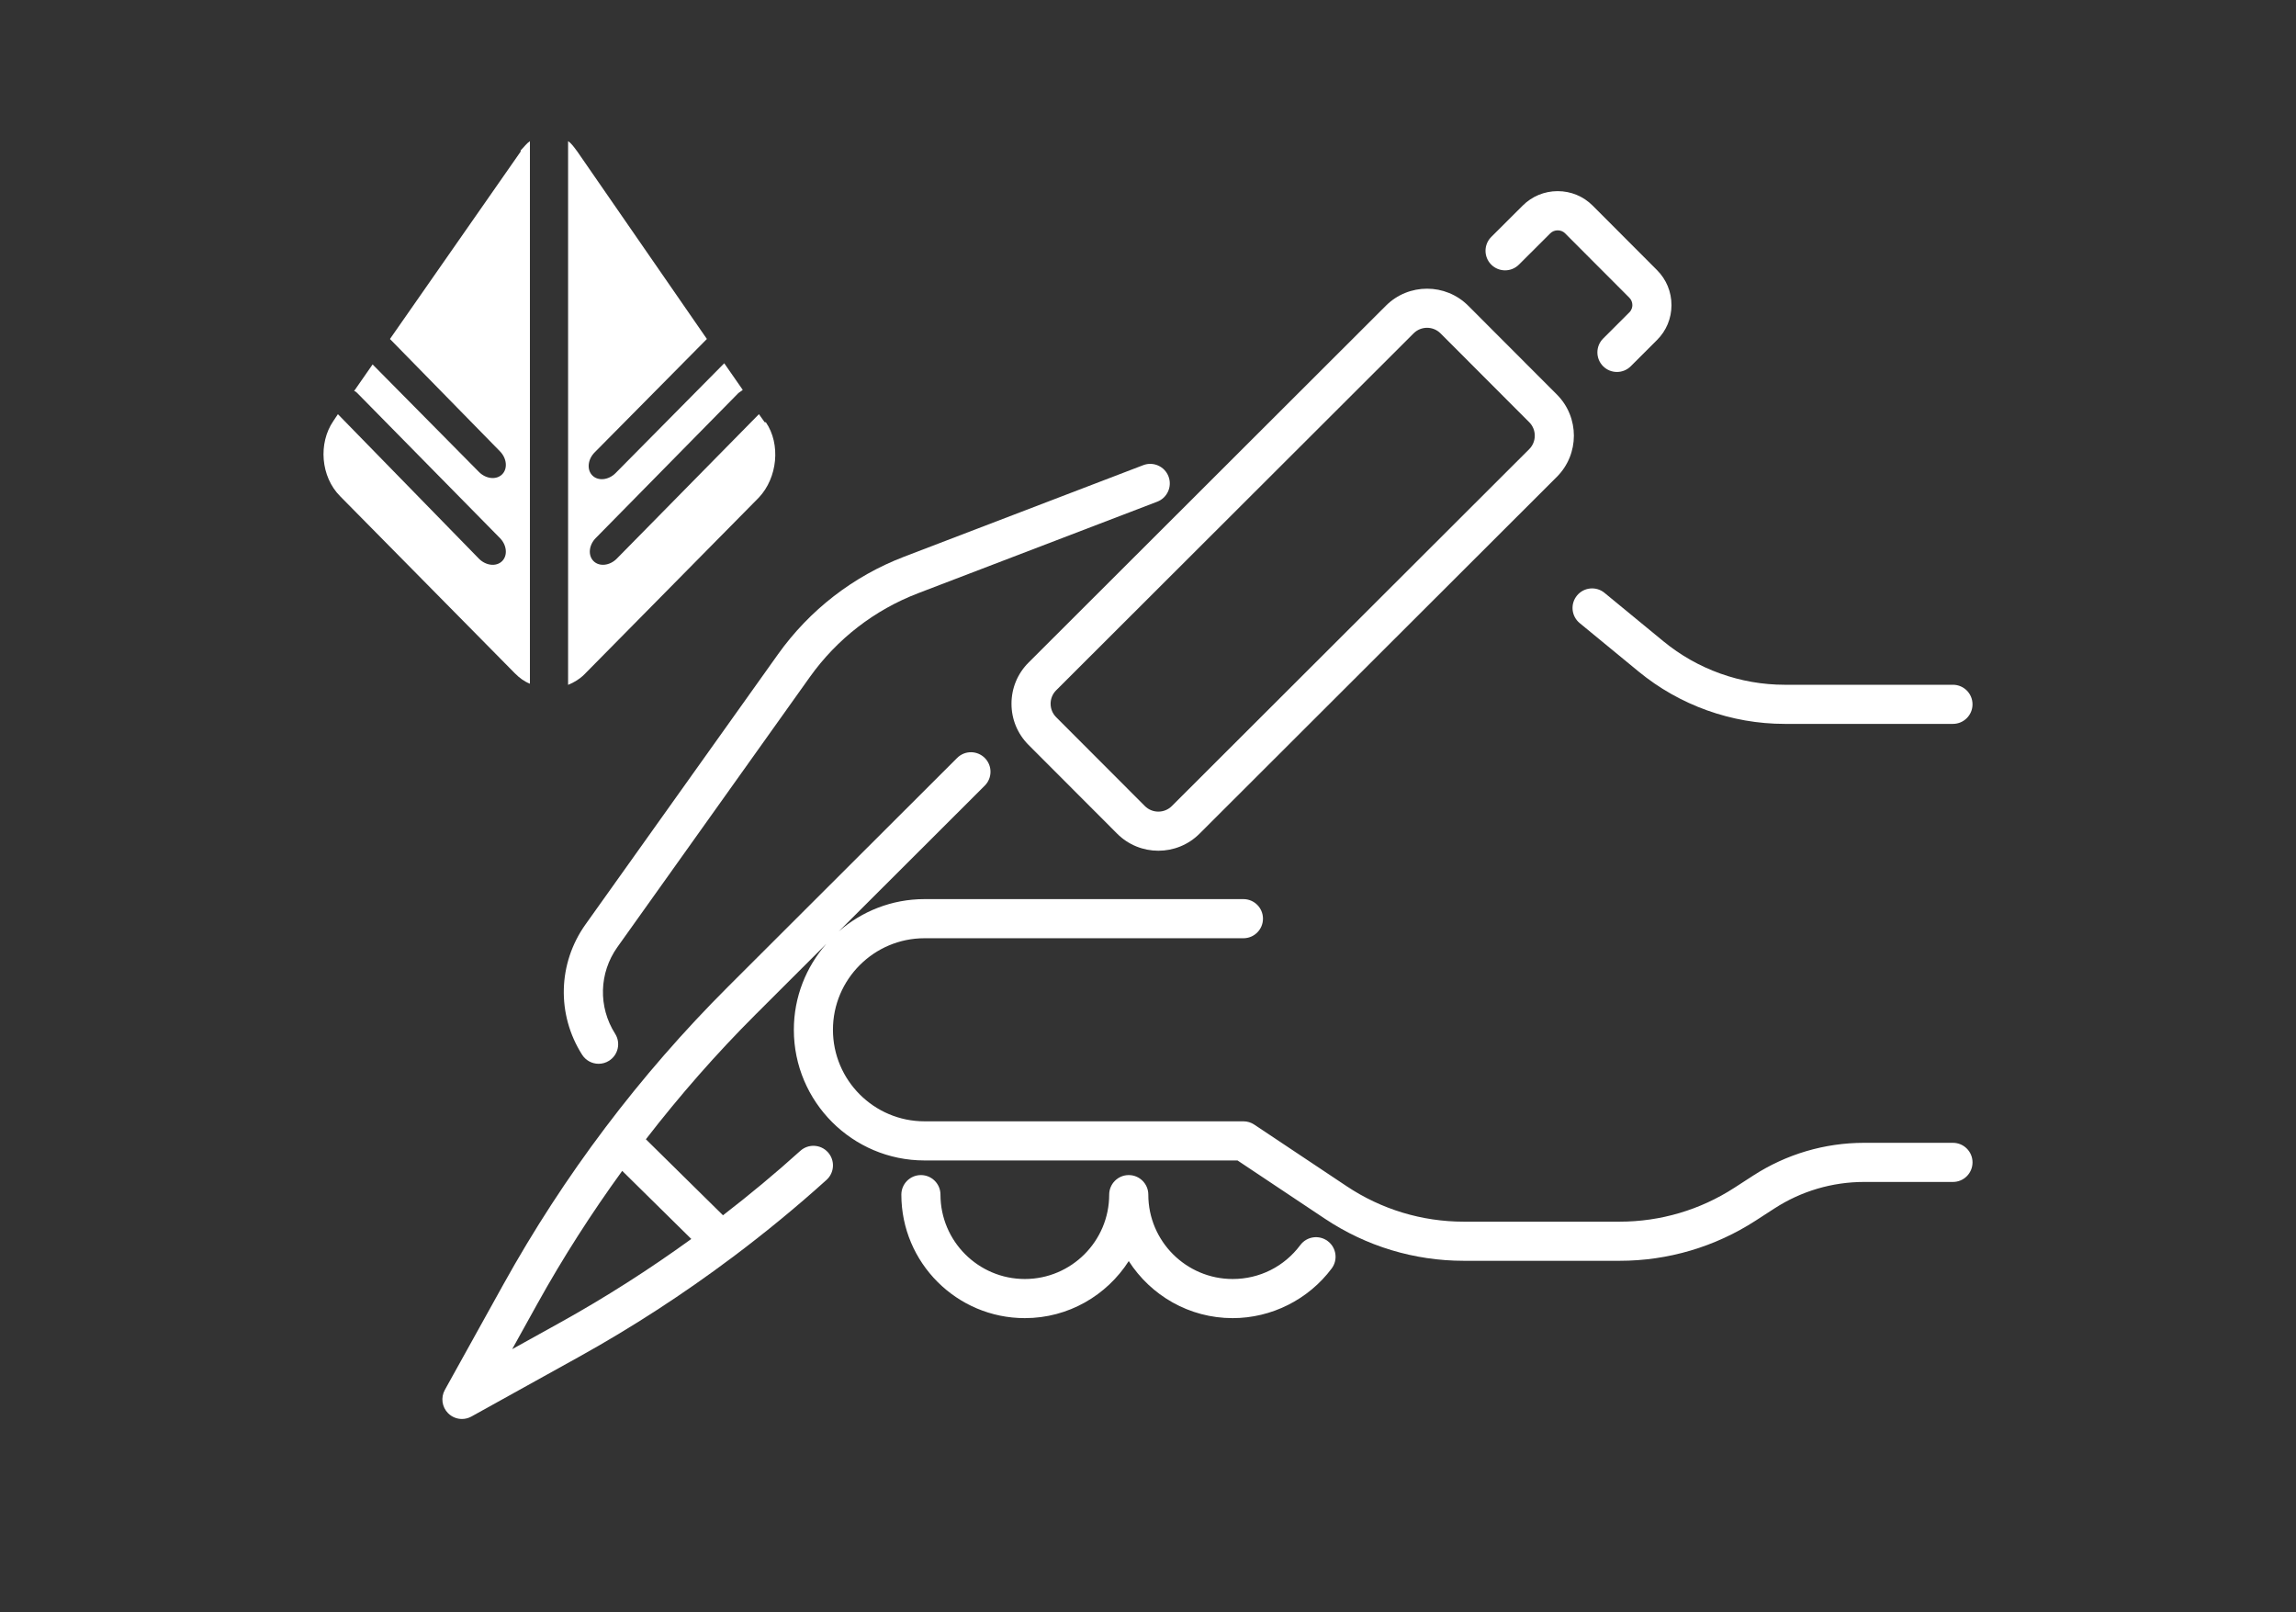 <?xml version="1.0" encoding="UTF-8"?>
<svg id="Layer_2" data-name="Layer 2" xmlns="http://www.w3.org/2000/svg" viewBox="0 0 424.624 298.096">
  <rect x="0" y="0" width="424.624" height="298.096" fill="#333333" stroke="none"/>
  <defs>
    <style>
      .cls-1 {
        fill: none;
      }

      .cls-2 {
        fill: #fff;
      }
    </style>
  </defs>
  <g id="all_together" data-name="all together">
    <g>
      <rect class="cls-1" width="424.624" height="298.096"/>
      <g>
        <path class="cls-2" d="M361.18,211.326h-16.43c-7.293,0-14.384,2.094-20.507,6.056l-3.49,2.259c-6.335,4.099-13.671,6.266-21.217,6.266h-28.823c-7.735,0-15.226-2.268-21.663-6.559l-17.085-11.39c-.595-.396-1.292-.608-2.007-.608h-58.984c-9.333,0-16.927-7.594-16.927-16.927s7.594-16.927,16.927-16.927h58.984c1.998,0,3.617-1.619,3.617-3.617,0-1.998-1.619-3.617-3.617-3.617h-58.984c-6.065,0-11.6,2.263-15.848,5.967l26.997-26.952c1.414-1.412,1.417-3.702.005-5.115-1.412-1.414-3.703-1.418-5.115-.005l-42.397,42.328c-16.345,16.316-30.317,34.833-41.527,55.034l-10.82,19.5c-.783,1.412-.537,3.172.605,4.313.696.696,1.621,1.06,2.559,1.06.599,0,1.202-.148,1.753-.455l19.853-11.012c9.839-5.457,19.3-11.607,28.312-18.357.084-.053.161-.117.241-.177,5.963-4.478,11.732-9.213,17.265-14.209,1.483-1.339,1.599-3.627.26-5.109-1.341-1.485-3.626-1.6-5.109-.26-4.604,4.158-9.384,8.123-14.298,11.913l-14.26-14.056c6.261-8.097,13.015-15.815,20.278-23.065l13.092-13.07c-3.726,4.253-6.005,9.804-6.005,15.889,0,13.323,10.839,24.162,24.162,24.162h57.889l16.174,10.783c7.63,5.086,16.509,7.774,25.676,7.774h28.823c8.943,0,17.638-2.568,25.148-7.427l3.49-2.259c4.949-3.202,10.681-4.895,16.576-4.895h16.43c1.998,0,3.617-1.619,3.617-3.617,0-1.998-1.619-3.617-3.617-3.617ZM127.85,229.107c-7.793,5.641-15.913,10.828-24.32,15.491l-8.807,4.884,4.691-8.454c4.717-8.5,9.966-16.67,15.659-24.515l12.777,12.593Z"/>
        <path class="cls-2" d="M296.742,109.63c-1.545-1.269-3.822-1.047-5.092.497-1.268,1.543-1.047,3.822.497,5.092l10.9,8.963c7.59,6.24,17.183,9.677,27.009,9.677h31.124c1.998,0,3.617-1.619,3.617-3.617,0-1.998-1.619-3.617-3.617-3.617h-31.124c-8.154,0-16.115-2.852-22.414-8.031l-10.9-8.963Z"/>
        <path class="cls-2" d="M110.71,196.712c.664,0,1.335-.183,1.937-.565,1.686-1.072,2.184-3.307,1.112-4.993-3.149-4.954-2.983-11.242.424-16.022l35.578-49.923c5.028-7.055,11.961-12.421,20.052-15.516l44.205-16.919c1.866-.714,2.799-2.806,2.085-4.671s-2.806-2.798-4.671-2.085l-44.205,16.919c-9.424,3.606-17.502,9.856-23.359,18.074l-35.578,49.923c-5.123,7.19-5.374,16.65-.636,24.102.689,1.085,1.859,1.677,3.056,1.677Z"/>
        <path class="cls-2" d="M245.546,229.495c-1.601-1.193-3.867-.868-5.063.735-2.979,3.991-7.54,6.28-12.513,6.28-8.603,0-15.601-6.998-15.601-15.601,0-1.998-1.619-3.617-3.617-3.617s-3.617,1.619-3.617,3.617c0,8.603-6.999,15.601-15.602,15.601s-15.601-6.998-15.601-15.601c0-1.998-1.619-3.617-3.617-3.617-1.998,0-3.617,1.619-3.617,3.617,0,12.591,10.245,22.836,22.836,22.836,8.069,0,15.156-4.217,19.22-10.551,4.063,6.334,11.151,10.551,19.22,10.551,7.17,0,14.015-3.434,18.31-9.186,1.195-1.601.865-3.868-.735-5.063Z"/>
        <path class="cls-2" d="M187.066,130.127c-.002,2.876,1.115,5.578,3.146,7.613l16.397,16.423c2.1,2.102,4.857,3.152,7.616,3.152,2.753,0,5.507-1.047,7.605-3.141l66.093-65.993c4.199-4.194,4.204-11.022.011-15.221l-16.397-16.423c-4.196-4.199-11.023-4.205-15.221-.011l-66.092,65.993c-2.035,2.031-3.156,4.733-3.158,7.607ZM195.336,127.64l66.093-65.993c.665-.665,1.551-1.032,2.492-1.032h.002c.943,0,1.829.369,2.494,1.035l16.397,16.423c1.375,1.375,1.373,3.614-.004,4.988l-66.092,65.993c-1.377,1.373-3.615,1.372-4.989-.005l-16.397-16.423c-.666-.666-1.033-1.552-1.032-2.494,0-.942.367-1.828,1.035-2.493Z"/>
        <path class="cls-2" d="M280.908,48.934l5.811-5.795c.727-.727,2.001-.722,2.721-.002l11.886,11.911c.367.367.569.856.566,1.377,0,.294-.073.857-.565,1.344l-4.843,4.836c-1.413,1.412-1.415,3.702-.004,5.116.707.708,1.633,1.061,2.56,1.061.924,0,1.85-.352,2.556-1.057l4.83-4.824c1.735-1.716,2.694-4.008,2.7-6.455.007-2.46-.947-4.773-2.684-6.509l-11.886-11.911c-1.729-1.73-4.03-2.682-6.478-2.682-2.447,0-4.748.953-6.473,2.678l-5.808,5.79c-1.414,1.411-1.418,3.701-.008,5.116,1.412,1.414,3.7,1.417,5.116.008Z"/>
        <path class="cls-2" d="M98.002,126.431V26.104c-.642.428-1.07,1.07-1.711,1.711v.214l-24.173,34.655,20.322,20.75c1.284,1.284,1.497,3.209.428,4.278-1.07,1.07-2.995.855-4.278-.428l-19.681-19.894-3.423,4.92c.214,0,.428.214.642.428l26.312,26.74c1.284,1.284,1.497,3.209.428,4.278-1.07,1.07-2.995.856-4.278-.428l-26.098-26.74-.855,1.284c-2.781,4.065-2.353,10.268,1.283,13.905l32.302,32.73c.856.856,1.712,1.497,2.781,1.925Z"/>
        <path class="cls-2" d="M140.358,91.99c3.423-3.637,4.064-9.84,1.284-13.905h-.214l-1.07-1.498-26.312,26.74c-1.284,1.284-3.209,1.497-4.278.428-1.07-1.07-.856-2.995.428-4.278l26.312-26.74c.214-.214.642-.428.856-.642l-3.423-4.92-20.108,20.322c-1.284,1.284-3.209,1.498-4.278.428-1.07-1.07-.856-2.995.428-4.278l20.75-20.964-23.959-34.655c-.642-.856-1.07-1.497-1.711-1.925v100.542c1.07-.428,2.139-1.07,2.995-1.925l32.302-32.729Z"/>
      </g>
    </g>
  </g>
</svg>